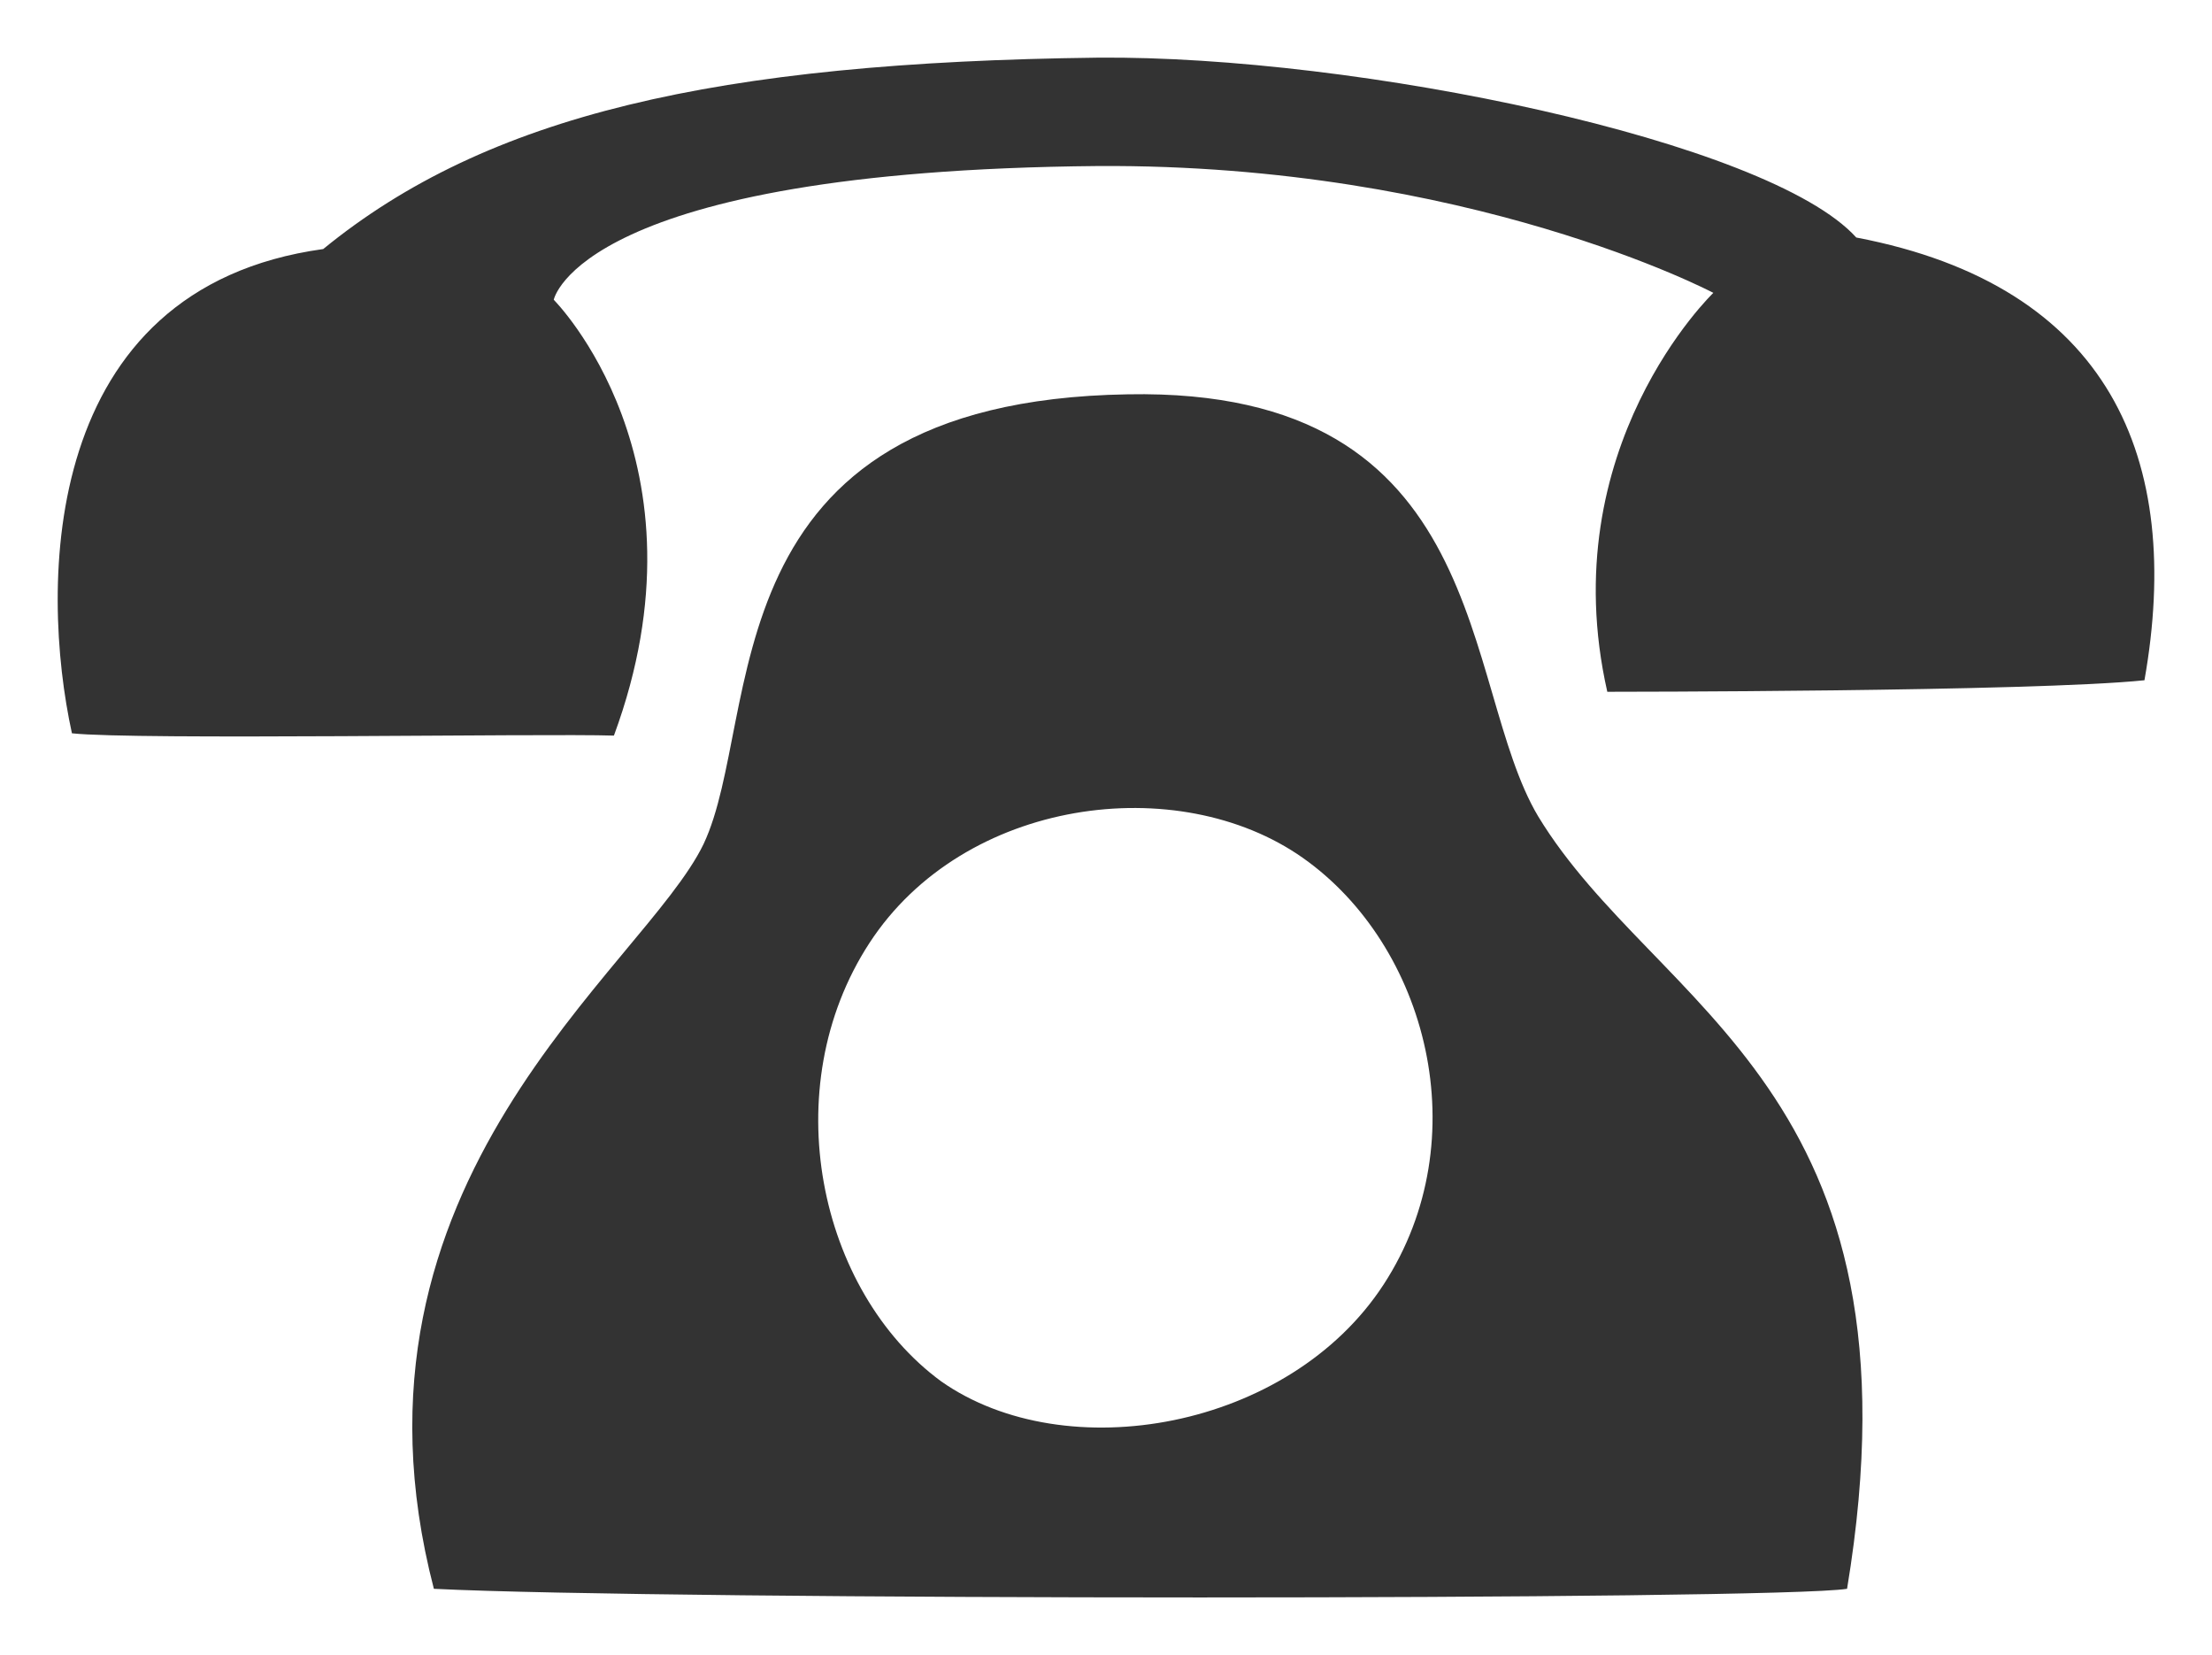 <?xml version="1.0" encoding="utf-8"?>
<!-- Generator: Adobe Illustrator 12.0.1, SVG Export Plug-In . SVG Version: 6.00 Build 51448)  -->
<!DOCTYPE svg PUBLIC "-//W3C//DTD SVG 1.1//EN" "http://www.w3.org/Graphics/SVG/1.1/DTD/svg11.dtd">
<svg  version="1.1" xmlns="http://www.w3.org/2000/svg" xmlns:xlink="http://www.w3.org/1999/xlink" width="9.595" height="7.177" viewBox="0 0 9.595 7.177"
	 overflow="visible" enable-background="new 0 0 9.595 7.177" xml:space="preserve">
<g id="TEL_1_">
	<g id="TEL">
		<g id="XMLID_1_">
			<g>
				<path fill="#333333" d="M8.052,1.03c1.1,0.21,1.42,0.96,1.25,1.92C8.821,3,6.972,3,6.972,3c-0.24-1.06,0.46-1.73,0.46-1.73
					s-1.06-0.56-2.67-0.55c-2.25,0.02-2.36,0.58-2.36,0.58s0.7,0.7,0.261,1.89c-0.301-0.01-2.08,0.02-2.351-0.01
					c-0.14-0.64-0.14-1.93,1.09-2.1c0.71-0.58,1.7-0.81,3.36-0.83C5.882,0.24,7.672,0.61,8.052,1.03z"/>
				<path fill="#333333" d="M6.672,3.54c0.51,0.84,1.7,1.18,1.34,3.35c-0.311,0.05-5.13,0.05-6.13,0c-0.46-1.77,0.91-2.69,1.17-3.23
					c0.26-0.55,0-1.92,1.84-1.95C6.481,1.68,6.332,2.97,6.672,3.54z M6.002,5.57c0.41-0.63,0.189-1.47-0.351-1.85
					c-0.54-0.38-1.47-0.26-1.88,0.37s-0.22,1.51,0.311,1.9C4.622,6.37,5.592,6.2,6.002,5.57z"/>
			</g>
			<g>
			</g>
		</g>
	</g>
</g>
<g id="FEATURES">
</g>
<g id="ACCESS">
</g>
<g id="H2">
</g>
</svg>
